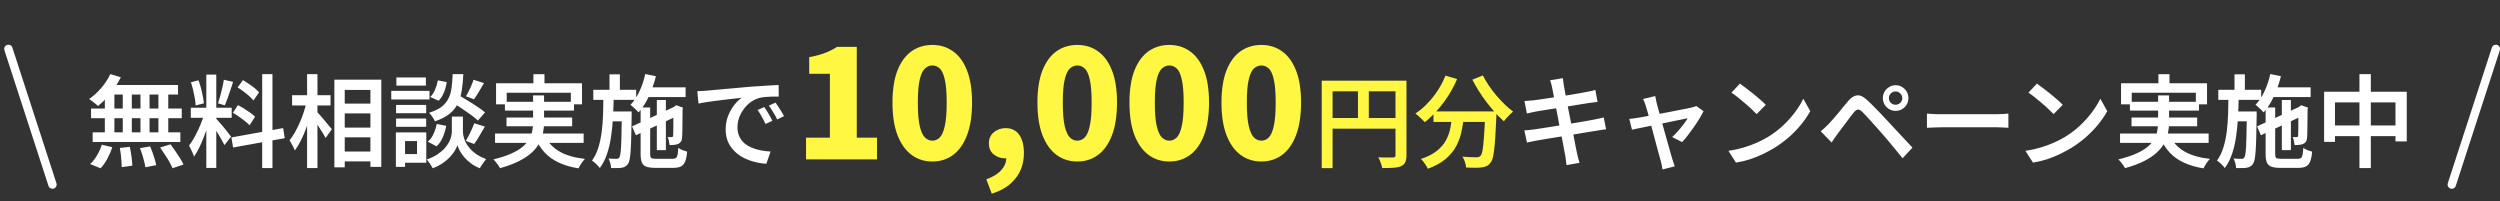<svg width="298" height="24" viewBox="0 0 298 24" fill="none" xmlns="http://www.w3.org/2000/svg">
<rect x="0" y="0" width="298" height="24" fill="#333333" stroke="none"/>
<path d="M1 5.832L6.253 22" stroke="white" stroke-linecap="round"/>
<path d="M13.145 8.836L14.405 9.208C14.189 9.648 13.933 10.08 13.637 10.504C13.341 10.928 13.025 11.324 12.689 11.692C12.353 12.052 12.017 12.368 11.681 12.64C11.609 12.56 11.505 12.468 11.369 12.364C11.241 12.252 11.109 12.148 10.973 12.052C10.845 11.948 10.729 11.864 10.625 11.8C11.137 11.448 11.617 11.012 12.065 10.492C12.521 9.964 12.881 9.412 13.145 8.836ZM12.953 10.132H21.221V11.272H12.629L12.953 10.132ZM10.853 12.94H21.665V14.092H10.853V12.94ZM11.045 15.772H21.497V16.924H11.045V15.772ZM14.633 10.54H15.713V16.36H14.633V10.54ZM12.497 10.54H13.637V16.384H12.497V10.54ZM16.745 10.54H17.825V16.384H16.745V10.54ZM18.881 10.54H20.057V16.384H18.881V10.54ZM14.285 17.632L15.473 17.5C15.553 17.86 15.621 18.252 15.677 18.676C15.733 19.1 15.765 19.456 15.773 19.744L14.513 19.924C14.513 19.732 14.501 19.504 14.477 19.24C14.461 18.976 14.437 18.704 14.405 18.424C14.373 18.144 14.333 17.88 14.285 17.632ZM16.685 17.656L17.897 17.452C18.001 17.684 18.101 17.936 18.197 18.208C18.293 18.48 18.377 18.744 18.449 19C18.529 19.256 18.585 19.484 18.617 19.684L17.333 19.936C17.285 19.64 17.201 19.28 17.081 18.856C16.961 18.424 16.829 18.024 16.685 17.656ZM19.085 17.584L20.321 17.2C20.505 17.44 20.697 17.708 20.897 18.004C21.097 18.292 21.285 18.576 21.461 18.856C21.637 19.136 21.773 19.388 21.869 19.612L20.561 20.056C20.473 19.832 20.349 19.576 20.189 19.288C20.029 19.008 19.849 18.72 19.649 18.424C19.457 18.12 19.269 17.84 19.085 17.584ZM12.137 17.248L13.385 17.548C13.241 18.004 13.045 18.46 12.797 18.916C12.557 19.372 12.285 19.752 11.981 20.056L10.745 19.552C11.033 19.296 11.301 18.96 11.549 18.544C11.805 18.12 12.001 17.688 12.137 17.248ZM24.593 8.896H25.781V20.02H24.593V8.896ZM22.745 12.844H27.617V14.044H22.745V12.844ZM24.377 13.48L25.097 13.828C24.993 14.236 24.869 14.664 24.725 15.112C24.589 15.552 24.433 15.992 24.257 16.432C24.089 16.864 23.909 17.276 23.717 17.668C23.525 18.052 23.329 18.384 23.129 18.664C23.089 18.528 23.033 18.384 22.961 18.232C22.897 18.072 22.825 17.916 22.745 17.764C22.673 17.604 22.601 17.464 22.529 17.344C22.777 17.048 23.017 16.676 23.249 16.228C23.489 15.78 23.709 15.316 23.909 14.836C24.109 14.348 24.265 13.896 24.377 13.48ZM25.769 14.14C25.833 14.204 25.925 14.308 26.045 14.452C26.173 14.596 26.313 14.756 26.465 14.932C26.617 15.108 26.765 15.288 26.909 15.472C27.053 15.656 27.181 15.82 27.293 15.964C27.413 16.108 27.497 16.216 27.545 16.288L26.753 17.296C26.673 17.128 26.565 16.924 26.429 16.684C26.301 16.444 26.157 16.196 25.997 15.94C25.837 15.676 25.685 15.432 25.541 15.208C25.397 14.976 25.273 14.792 25.169 14.656L25.769 14.14ZM22.757 9.808L23.657 9.568C23.769 9.856 23.869 10.168 23.957 10.504C24.045 10.832 24.117 11.152 24.173 11.464C24.237 11.776 24.281 12.06 24.305 12.316L23.321 12.568C23.313 12.32 23.281 12.036 23.225 11.716C23.169 11.396 23.101 11.068 23.021 10.732C22.941 10.396 22.853 10.088 22.757 9.808ZM26.681 9.508L27.785 9.76C27.681 10.08 27.573 10.412 27.461 10.756C27.349 11.092 27.237 11.416 27.125 11.728C27.013 12.04 26.905 12.316 26.801 12.556L25.985 12.316C26.073 12.068 26.161 11.78 26.249 11.452C26.337 11.116 26.421 10.78 26.501 10.444C26.581 10.1 26.641 9.788 26.681 9.508ZM31.253 8.836H32.477V20.032H31.253V8.836ZM27.581 16.384L33.749 15.268L33.941 16.468L27.785 17.584L27.581 16.384ZM28.325 10.42L28.961 9.544C29.193 9.68 29.429 9.832 29.669 10C29.917 10.168 30.149 10.34 30.365 10.516C30.581 10.692 30.753 10.856 30.881 11.008L30.209 11.98C30.089 11.82 29.925 11.648 29.717 11.464C29.509 11.28 29.281 11.096 29.033 10.912C28.793 10.728 28.557 10.564 28.325 10.42ZM27.761 13.444L28.361 12.532C28.601 12.652 28.849 12.792 29.105 12.952C29.361 13.112 29.605 13.276 29.837 13.444C30.069 13.604 30.257 13.76 30.401 13.912L29.753 14.932C29.617 14.788 29.437 14.628 29.213 14.452C28.989 14.268 28.749 14.088 28.493 13.912C28.245 13.736 28.001 13.58 27.761 13.444ZM40.469 12.352H44.837V13.516H40.469V12.352ZM40.481 15.208H44.849V16.372H40.481V15.208ZM40.481 18.064H44.849V19.24H40.481V18.064ZM39.857 9.496H45.449V19.888H44.153V10.72H41.093V19.948H39.857V9.496ZM34.817 11.344H39.401V12.568H34.817V11.344ZM36.605 8.836H37.841V20.032H36.605V8.836ZM36.545 12.148L37.325 12.424C37.221 12.912 37.093 13.416 36.941 13.936C36.797 14.448 36.629 14.952 36.437 15.448C36.245 15.944 36.041 16.404 35.825 16.828C35.609 17.252 35.381 17.62 35.141 17.932C35.077 17.748 34.981 17.544 34.853 17.32C34.733 17.088 34.621 16.888 34.517 16.72C34.733 16.456 34.941 16.148 35.141 15.796C35.349 15.436 35.541 15.052 35.717 14.644C35.901 14.236 36.061 13.82 36.197 13.396C36.341 12.964 36.457 12.548 36.545 12.148ZM37.745 13.288C37.833 13.368 37.961 13.508 38.129 13.708C38.305 13.9 38.489 14.112 38.681 14.344C38.873 14.576 39.049 14.792 39.209 14.992C39.377 15.184 39.493 15.32 39.557 15.4L38.813 16.444C38.725 16.276 38.609 16.076 38.465 15.844C38.329 15.612 38.177 15.372 38.009 15.124C37.849 14.868 37.689 14.632 37.529 14.416C37.377 14.2 37.249 14.02 37.145 13.876L37.745 13.288ZM53.765 12.112L54.557 11.272C54.909 11.472 55.289 11.7 55.697 11.956C56.113 12.204 56.509 12.456 56.885 12.712C57.269 12.96 57.581 13.188 57.821 13.396L56.969 14.368C56.745 14.152 56.449 13.912 56.081 13.648C55.713 13.384 55.325 13.116 54.917 12.844C54.509 12.572 54.125 12.328 53.765 12.112ZM54.533 13.9H55.181V15.7C55.181 15.852 55.205 16.036 55.253 16.252C55.301 16.46 55.381 16.688 55.493 16.936C55.613 17.176 55.777 17.42 55.985 17.668C56.193 17.916 56.457 18.152 56.777 18.376C57.097 18.592 57.485 18.788 57.941 18.964C57.829 19.108 57.697 19.288 57.545 19.504C57.393 19.72 57.277 19.904 57.197 20.056C56.797 19.904 56.441 19.708 56.129 19.468C55.817 19.236 55.549 18.988 55.325 18.724C55.109 18.46 54.933 18.204 54.797 17.956C54.669 17.7 54.577 17.484 54.521 17.308C54.465 17.492 54.365 17.708 54.221 17.956C54.077 18.196 53.881 18.448 53.633 18.712C53.393 18.976 53.101 19.224 52.757 19.456C52.421 19.688 52.029 19.888 51.581 20.056C51.533 19.96 51.465 19.844 51.377 19.708C51.297 19.58 51.209 19.452 51.113 19.324C51.025 19.196 50.941 19.092 50.861 19.012C51.349 18.844 51.765 18.648 52.109 18.424C52.461 18.192 52.749 17.952 52.973 17.704C53.205 17.448 53.385 17.2 53.513 16.96C53.641 16.712 53.729 16.48 53.777 16.264C53.833 16.04 53.861 15.852 53.861 15.7V13.9H54.533ZM53.957 8.836H55.229C55.197 9.556 55.133 10.208 55.037 10.792C54.949 11.376 54.789 11.9 54.557 12.364C54.333 12.828 54.005 13.232 53.573 13.576C53.141 13.92 52.565 14.216 51.845 14.464C51.789 14.312 51.689 14.136 51.545 13.936C51.409 13.728 51.273 13.564 51.137 13.444C51.761 13.252 52.253 13.02 52.613 12.748C52.981 12.468 53.257 12.14 53.441 11.764C53.633 11.388 53.761 10.96 53.825 10.48C53.889 10 53.933 9.452 53.957 8.836ZM52.193 9.58L53.249 9.784C53.193 10.192 53.085 10.6 52.925 11.008C52.765 11.408 52.553 11.74 52.289 12.004L51.281 11.56C51.513 11.344 51.705 11.056 51.857 10.696C52.017 10.328 52.129 9.956 52.193 9.58ZM52.061 14.776L53.189 15.004C53.109 15.46 52.973 15.912 52.781 16.36C52.597 16.8 52.349 17.16 52.037 17.44L50.993 16.888C51.265 16.672 51.489 16.368 51.665 15.976C51.849 15.584 51.981 15.184 52.061 14.776ZM56.441 9.508L57.689 9.904C57.489 10.256 57.285 10.604 57.077 10.948C56.869 11.292 56.677 11.588 56.501 11.836L55.541 11.476C55.653 11.3 55.765 11.096 55.877 10.864C55.997 10.632 56.105 10.396 56.201 10.156C56.305 9.916 56.385 9.7 56.441 9.508ZM56.537 14.692L57.797 15.088C57.581 15.464 57.361 15.84 57.137 16.216C56.921 16.592 56.713 16.908 56.513 17.164L55.529 16.792C55.649 16.6 55.769 16.384 55.889 16.144C56.017 15.896 56.137 15.644 56.249 15.388C56.361 15.132 56.457 14.9 56.537 14.692ZM47.213 12.508H50.801V13.492H47.213V12.508ZM47.249 9.232H50.765V10.204H47.249V9.232ZM47.213 14.128H50.801V15.112H47.213V14.128ZM46.637 10.828H51.197V11.86H46.637V10.828ZM47.765 15.784H50.813V19.396H47.765V18.364H49.709V16.816H47.765V15.784ZM47.189 15.784H48.281V19.888H47.189V15.784ZM63.581 8.848H64.901V10.72H63.581V8.848ZM59.129 9.928H69.377V12.436H68.045V11.056H60.401V12.436H59.129V9.928ZM60.185 12.136H68.417V13.18H60.185V12.136ZM59.009 15.916H69.569V17.032H59.009V15.916ZM60.377 14.008H68.201V15.052H60.377V14.008ZM64.937 16.156C65.305 16.956 65.885 17.588 66.677 18.052C67.469 18.508 68.485 18.804 69.725 18.94C69.589 19.076 69.445 19.256 69.293 19.48C69.149 19.704 69.037 19.9 68.957 20.068C68.061 19.924 67.281 19.696 66.617 19.384C65.953 19.08 65.389 18.68 64.925 18.184C64.469 17.688 64.089 17.092 63.785 16.396L64.937 16.156ZM63.545 11.368H64.853V14.608C64.853 15.024 64.809 15.44 64.721 15.856C64.641 16.264 64.493 16.668 64.277 17.068C64.069 17.46 63.769 17.836 63.377 18.196C62.985 18.556 62.481 18.892 61.865 19.204C61.249 19.516 60.497 19.796 59.609 20.044C59.561 19.948 59.493 19.836 59.405 19.708C59.317 19.58 59.217 19.452 59.105 19.324C59.001 19.196 58.905 19.088 58.817 19C59.665 18.792 60.373 18.56 60.941 18.304C61.517 18.048 61.977 17.772 62.321 17.476C62.665 17.18 62.925 16.872 63.101 16.552C63.277 16.232 63.393 15.908 63.449 15.58C63.513 15.252 63.545 14.92 63.545 14.584V11.368ZM76.745 10.408H81.725V11.572H76.745V10.408ZM78.293 11.92H79.373V17.896H78.293V11.92ZM76.913 8.824L78.185 9.088C77.977 9.928 77.697 10.728 77.345 11.488C76.993 12.248 76.585 12.884 76.121 13.396C76.057 13.316 75.965 13.22 75.845 13.108C75.725 12.996 75.605 12.884 75.485 12.772C75.365 12.652 75.253 12.56 75.149 12.496C75.573 12.064 75.933 11.524 76.229 10.876C76.533 10.228 76.761 9.544 76.913 8.824ZM75.341 15.064L80.597 12.628L81.041 13.672L75.797 16.12L75.341 15.064ZM76.361 12.808H77.501V18.352C77.501 18.6 77.541 18.76 77.621 18.832C77.709 18.896 77.905 18.928 78.209 18.928C78.281 18.928 78.405 18.928 78.581 18.928C78.765 18.928 78.965 18.928 79.181 18.928C79.397 18.928 79.597 18.928 79.781 18.928C79.973 18.928 80.113 18.928 80.201 18.928C80.369 18.928 80.493 18.896 80.573 18.832C80.661 18.76 80.725 18.632 80.765 18.448C80.805 18.264 80.833 17.992 80.849 17.632C80.985 17.72 81.153 17.808 81.353 17.896C81.561 17.976 81.745 18.036 81.905 18.076C81.865 18.564 81.789 18.948 81.677 19.228C81.565 19.516 81.401 19.716 81.185 19.828C80.969 19.948 80.673 20.008 80.297 20.008C80.233 20.008 80.125 20.008 79.973 20.008C79.829 20.008 79.661 20.008 79.469 20.008C79.285 20.008 79.097 20.008 78.905 20.008C78.713 20.008 78.541 20.008 78.389 20.008C78.245 20.008 78.145 20.008 78.089 20.008C77.641 20.008 77.289 19.96 77.033 19.864C76.785 19.768 76.609 19.6 76.505 19.36C76.409 19.12 76.361 18.784 76.361 18.352V12.808ZM80.273 12.868H80.165L80.405 12.688L80.609 12.544L81.413 12.832L81.365 13.012C81.365 13.436 81.361 13.836 81.353 14.212C81.353 14.58 81.349 14.912 81.341 15.208C81.341 15.504 81.337 15.752 81.329 15.952C81.329 16.152 81.321 16.296 81.305 16.384C81.297 16.6 81.249 16.772 81.161 16.9C81.073 17.02 80.949 17.112 80.789 17.176C80.645 17.224 80.485 17.256 80.309 17.272C80.133 17.288 79.969 17.296 79.817 17.296C79.801 17.144 79.773 16.976 79.733 16.792C79.693 16.608 79.641 16.456 79.577 16.336C79.657 16.344 79.741 16.348 79.829 16.348C79.925 16.348 79.997 16.348 80.045 16.348C80.101 16.348 80.145 16.336 80.177 16.312C80.209 16.288 80.229 16.236 80.237 16.156C80.245 16.116 80.249 16.012 80.249 15.844C80.257 15.676 80.261 15.452 80.261 15.172C80.261 14.884 80.261 14.548 80.261 14.164C80.269 13.78 80.273 13.348 80.273 12.868ZM70.721 10.708H75.833V11.908H70.721V10.708ZM72.557 13.288H74.549V14.464H72.557V13.288ZM72.653 8.86H73.889V11.104H72.653V8.86ZM71.933 11.428H73.157C73.141 12.26 73.113 13.084 73.073 13.9C73.033 14.716 72.957 15.496 72.845 16.24C72.741 16.984 72.581 17.68 72.365 18.328C72.149 18.968 71.861 19.536 71.501 20.032C71.397 19.888 71.253 19.728 71.069 19.552C70.893 19.376 70.725 19.24 70.565 19.144C70.885 18.704 71.133 18.2 71.309 17.632C71.493 17.056 71.629 16.432 71.717 15.76C71.805 15.088 71.861 14.388 71.885 13.66C71.909 12.924 71.925 12.18 71.933 11.428ZM74.129 13.288H75.293C75.293 13.288 75.293 13.32 75.293 13.384C75.293 13.448 75.293 13.52 75.293 13.6C75.293 13.68 75.293 13.748 75.293 13.804C75.277 14.78 75.261 15.608 75.245 16.288C75.229 16.968 75.205 17.528 75.173 17.968C75.141 18.408 75.101 18.752 75.053 19C75.005 19.24 74.941 19.416 74.861 19.528C74.757 19.68 74.645 19.788 74.525 19.852C74.413 19.916 74.273 19.964 74.105 19.996C73.953 20.02 73.765 20.032 73.541 20.032C73.325 20.04 73.093 20.04 72.845 20.032C72.837 19.864 72.805 19.668 72.749 19.444C72.693 19.228 72.621 19.044 72.533 18.892C72.741 18.908 72.929 18.92 73.097 18.928C73.265 18.928 73.393 18.928 73.481 18.928C73.561 18.936 73.625 18.928 73.673 18.904C73.729 18.88 73.781 18.832 73.829 18.76C73.893 18.664 73.945 18.444 73.985 18.1C74.025 17.748 74.053 17.208 74.069 16.48C74.093 15.744 74.113 14.76 74.129 13.528V13.288ZM83.117 10.864C83.349 10.856 83.569 10.848 83.777 10.84C83.985 10.824 84.149 10.812 84.269 10.804C84.501 10.78 84.797 10.752 85.157 10.72C85.517 10.688 85.925 10.652 86.381 10.612C86.845 10.564 87.337 10.52 87.857 10.48C88.377 10.432 88.913 10.384 89.465 10.336C89.889 10.304 90.305 10.276 90.713 10.252C91.121 10.22 91.505 10.196 91.865 10.18C92.225 10.156 92.541 10.14 92.813 10.132L92.825 11.512C92.609 11.504 92.357 11.504 92.069 11.512C91.789 11.52 91.509 11.536 91.229 11.56C90.957 11.584 90.713 11.624 90.497 11.68C90.121 11.784 89.773 11.956 89.453 12.196C89.133 12.436 88.857 12.72 88.625 13.048C88.393 13.368 88.213 13.712 88.085 14.08C87.965 14.448 87.905 14.808 87.905 15.16C87.905 15.576 87.977 15.94 88.121 16.252C88.265 16.564 88.461 16.832 88.709 17.056C88.965 17.272 89.261 17.452 89.597 17.596C89.933 17.74 90.293 17.848 90.677 17.92C91.061 17.992 91.453 18.04 91.853 18.064L91.349 19.516C90.861 19.492 90.381 19.416 89.909 19.288C89.445 19.168 89.005 19 88.589 18.784C88.181 18.568 87.821 18.3 87.509 17.98C87.197 17.66 86.949 17.292 86.765 16.876C86.589 16.452 86.501 15.976 86.501 15.448C86.501 14.856 86.597 14.312 86.789 13.816C86.989 13.32 87.233 12.888 87.521 12.52C87.817 12.144 88.113 11.856 88.409 11.656C88.177 11.68 87.893 11.712 87.557 11.752C87.229 11.784 86.873 11.824 86.489 11.872C86.105 11.912 85.717 11.96 85.325 12.016C84.933 12.064 84.557 12.116 84.197 12.172C83.845 12.228 83.533 12.284 83.261 12.34L83.117 10.864ZM91.109 12.76C91.205 12.896 91.313 13.064 91.433 13.264C91.553 13.456 91.669 13.652 91.781 13.852C91.893 14.052 91.989 14.236 92.069 14.404L91.253 14.776C91.101 14.456 90.949 14.164 90.797 13.9C90.653 13.628 90.489 13.364 90.305 13.108L91.109 12.76ZM92.441 12.232C92.537 12.368 92.649 12.532 92.777 12.724C92.905 12.908 93.029 13.1 93.149 13.3C93.269 13.5 93.373 13.68 93.461 13.84L92.645 14.236C92.485 13.916 92.325 13.628 92.165 13.372C92.013 13.116 91.841 12.856 91.649 12.592L92.441 12.232Z" fill="white"/>
<path d="M96.08 19V16.408H98.924V8.794H96.458V6.814C97.178 6.682 97.79 6.52 98.294 6.328C98.81 6.136 99.302 5.89 99.77 5.59H102.128V16.408H104.54V19H96.08ZM111.135 19.252C110.199 19.252 109.371 18.988 108.651 18.46C107.943 17.932 107.385 17.146 106.977 16.102C106.581 15.058 106.383 13.768 106.383 12.232C106.383 10.696 106.581 9.418 106.977 8.398C107.385 7.378 107.943 6.616 108.651 6.112C109.371 5.608 110.199 5.356 111.135 5.356C112.083 5.356 112.911 5.614 113.619 6.13C114.327 6.634 114.879 7.396 115.275 8.416C115.671 9.424 115.869 10.696 115.869 12.232C115.869 13.768 115.671 15.058 115.275 16.102C114.879 17.146 114.327 17.932 113.619 18.46C112.911 18.988 112.083 19.252 111.135 19.252ZM111.135 16.768C111.459 16.768 111.747 16.648 111.999 16.408C112.263 16.156 112.467 15.706 112.611 15.058C112.767 14.398 112.845 13.456 112.845 12.232C112.845 11.008 112.767 10.078 112.611 9.442C112.467 8.806 112.263 8.374 111.999 8.146C111.747 7.918 111.459 7.804 111.135 7.804C110.823 7.804 110.535 7.918 110.271 8.146C110.007 8.374 109.797 8.806 109.641 9.442C109.485 10.078 109.407 11.008 109.407 12.232C109.407 13.456 109.485 14.398 109.641 15.058C109.797 15.706 110.007 16.156 110.271 16.408C110.535 16.648 110.823 16.768 111.135 16.768ZM118.216 23.086L117.568 21.376C118.348 21.1 118.942 20.734 119.35 20.278C119.758 19.822 119.956 19.336 119.944 18.82L119.908 16.714L120.916 18.478C120.76 18.61 120.586 18.712 120.394 18.784C120.202 18.844 119.998 18.874 119.782 18.874C119.29 18.874 118.846 18.718 118.45 18.406C118.066 18.094 117.874 17.65 117.874 17.074C117.874 16.534 118.066 16.102 118.45 15.778C118.846 15.442 119.32 15.274 119.872 15.274C120.58 15.274 121.12 15.538 121.492 16.066C121.864 16.594 122.05 17.326 122.05 18.262C122.05 19.426 121.72 20.422 121.06 21.25C120.412 22.09 119.464 22.702 118.216 23.086ZM128.414 19.252C127.478 19.252 126.65 18.988 125.93 18.46C125.222 17.932 124.664 17.146 124.256 16.102C123.86 15.058 123.662 13.768 123.662 12.232C123.662 10.696 123.86 9.418 124.256 8.398C124.664 7.378 125.222 6.616 125.93 6.112C126.65 5.608 127.478 5.356 128.414 5.356C129.362 5.356 130.19 5.614 130.898 6.13C131.606 6.634 132.158 7.396 132.554 8.416C132.95 9.424 133.148 10.696 133.148 12.232C133.148 13.768 132.95 15.058 132.554 16.102C132.158 17.146 131.606 17.932 130.898 18.46C130.19 18.988 129.362 19.252 128.414 19.252ZM128.414 16.768C128.738 16.768 129.026 16.648 129.278 16.408C129.542 16.156 129.746 15.706 129.89 15.058C130.046 14.398 130.124 13.456 130.124 12.232C130.124 11.008 130.046 10.078 129.89 9.442C129.746 8.806 129.542 8.374 129.278 8.146C129.026 7.918 128.738 7.804 128.414 7.804C128.102 7.804 127.814 7.918 127.55 8.146C127.286 8.374 127.076 8.806 126.92 9.442C126.764 10.078 126.686 11.008 126.686 12.232C126.686 13.456 126.764 14.398 126.92 15.058C127.076 15.706 127.286 16.156 127.55 16.408C127.814 16.648 128.102 16.768 128.414 16.768ZM139.383 19.252C138.447 19.252 137.619 18.988 136.899 18.46C136.191 17.932 135.633 17.146 135.225 16.102C134.829 15.058 134.631 13.768 134.631 12.232C134.631 10.696 134.829 9.418 135.225 8.398C135.633 7.378 136.191 6.616 136.899 6.112C137.619 5.608 138.447 5.356 139.383 5.356C140.331 5.356 141.159 5.614 141.867 6.13C142.575 6.634 143.127 7.396 143.523 8.416C143.919 9.424 144.117 10.696 144.117 12.232C144.117 13.768 143.919 15.058 143.523 16.102C143.127 17.146 142.575 17.932 141.867 18.46C141.159 18.988 140.331 19.252 139.383 19.252ZM139.383 16.768C139.707 16.768 139.995 16.648 140.247 16.408C140.511 16.156 140.715 15.706 140.859 15.058C141.015 14.398 141.093 13.456 141.093 12.232C141.093 11.008 141.015 10.078 140.859 9.442C140.715 8.806 140.511 8.374 140.247 8.146C139.995 7.918 139.707 7.804 139.383 7.804C139.071 7.804 138.783 7.918 138.519 8.146C138.255 8.374 138.045 8.806 137.889 9.442C137.733 10.078 137.655 11.008 137.655 12.232C137.655 13.456 137.733 14.398 137.889 15.058C138.045 15.706 138.255 16.156 138.519 16.408C138.783 16.648 139.071 16.768 139.383 16.768ZM150.352 19.252C149.416 19.252 148.588 18.988 147.868 18.46C147.16 17.932 146.602 17.146 146.194 16.102C145.798 15.058 145.6 13.768 145.6 12.232C145.6 10.696 145.798 9.418 146.194 8.398C146.602 7.378 147.16 6.616 147.868 6.112C148.588 5.608 149.416 5.356 150.352 5.356C151.3 5.356 152.128 5.614 152.836 6.13C153.544 6.634 154.096 7.396 154.492 8.416C154.888 9.424 155.086 10.696 155.086 12.232C155.086 13.768 154.888 15.058 154.492 16.102C154.096 17.146 153.544 17.932 152.836 18.46C152.128 18.988 151.3 19.252 150.352 19.252ZM150.352 16.768C150.676 16.768 150.964 16.648 151.216 16.408C151.48 16.156 151.684 15.706 151.828 15.058C151.984 14.398 152.062 13.456 152.062 12.232C152.062 11.008 151.984 10.078 151.828 9.442C151.684 8.806 151.48 8.374 151.216 8.146C150.964 7.918 150.676 7.804 150.352 7.804C150.04 7.804 149.752 7.918 149.488 8.146C149.224 8.374 149.014 8.806 148.858 9.442C148.702 10.078 148.624 11.008 148.624 12.232C148.624 13.456 148.702 14.398 148.858 15.058C149.014 15.706 149.224 16.156 149.488 16.408C149.752 16.648 150.04 16.768 150.352 16.768Z" fill="#FFF741"/>
<path d="M157.548 9.616H166.956V10.888H158.844V20.044H157.548V9.616ZM166.344 9.616H167.652V18.496C167.652 18.848 167.604 19.124 167.508 19.324C167.42 19.532 167.256 19.692 167.016 19.804C166.784 19.908 166.484 19.972 166.116 19.996C165.756 20.02 165.304 20.032 164.76 20.032C164.744 19.912 164.708 19.772 164.652 19.612C164.604 19.46 164.548 19.304 164.484 19.144C164.42 18.992 164.356 18.86 164.292 18.748C164.532 18.764 164.772 18.772 165.012 18.772C165.252 18.772 165.464 18.772 165.648 18.772C165.832 18.772 165.964 18.772 166.044 18.772C166.156 18.772 166.232 18.752 166.272 18.712C166.32 18.664 166.344 18.588 166.344 18.484V9.616ZM158.244 14.068H166.98V15.34H158.244V14.068ZM161.868 10.3H163.164V14.704H161.868V10.3ZM170.868 13.276H177.456V14.536H170.868V13.276ZM177.036 13.276H178.38C178.38 13.276 178.38 13.316 178.38 13.396C178.38 13.468 178.38 13.548 178.38 13.636C178.38 13.724 178.376 13.796 178.368 13.852C178.328 14.764 178.288 15.548 178.248 16.204C178.208 16.852 178.16 17.396 178.104 17.836C178.056 18.268 177.996 18.612 177.924 18.868C177.852 19.116 177.76 19.3 177.648 19.42C177.504 19.604 177.348 19.732 177.18 19.804C177.02 19.876 176.828 19.928 176.604 19.96C176.396 19.984 176.124 19.996 175.788 19.996C175.46 19.996 175.116 19.988 174.756 19.972C174.748 19.78 174.704 19.56 174.624 19.312C174.544 19.072 174.444 18.86 174.324 18.676C174.684 18.708 175.012 18.728 175.308 18.736C175.612 18.744 175.836 18.748 175.98 18.748C176.092 18.748 176.184 18.736 176.256 18.712C176.336 18.688 176.408 18.644 176.472 18.58C176.576 18.476 176.66 18.244 176.724 17.884C176.788 17.524 176.844 16.988 176.892 16.276C176.948 15.564 176.996 14.644 177.036 13.516V13.276ZM172.296 9.016L173.688 9.424C173.392 10.112 173.04 10.776 172.632 11.416C172.224 12.048 171.78 12.632 171.3 13.168C170.828 13.704 170.34 14.168 169.836 14.56C169.756 14.472 169.648 14.364 169.512 14.236C169.376 14.1 169.236 13.968 169.092 13.84C168.956 13.712 168.832 13.608 168.72 13.528C169.224 13.2 169.7 12.8 170.148 12.328C170.604 11.856 171.016 11.34 171.384 10.78C171.752 10.212 172.056 9.624 172.296 9.016ZM176.76 8.992C176.952 9.376 177.184 9.772 177.456 10.18C177.728 10.58 178.024 10.972 178.344 11.356C178.672 11.74 179.008 12.1 179.352 12.436C179.696 12.772 180.032 13.06 180.36 13.3C180.248 13.396 180.12 13.512 179.976 13.648C179.84 13.784 179.708 13.924 179.58 14.068C179.452 14.204 179.348 14.336 179.268 14.464C178.932 14.16 178.592 13.82 178.248 13.444C177.904 13.06 177.564 12.652 177.228 12.22C176.9 11.788 176.588 11.34 176.292 10.876C176.004 10.412 175.74 9.952 175.5 9.496L176.76 8.992ZM173.112 13.648H174.516C174.46 14.312 174.364 14.964 174.228 15.604C174.1 16.236 173.888 16.836 173.592 17.404C173.296 17.964 172.876 18.476 172.332 18.94C171.796 19.396 171.088 19.788 170.208 20.116C170.152 19.996 170.076 19.864 169.98 19.72C169.892 19.576 169.792 19.432 169.68 19.288C169.576 19.152 169.472 19.04 169.368 18.952C170.168 18.688 170.804 18.364 171.276 17.98C171.756 17.596 172.12 17.172 172.368 16.708C172.616 16.244 172.788 15.756 172.884 15.244C172.988 14.724 173.064 14.192 173.112 13.648Z" fill="#FFF741"/>
<path d="M185.016 10.456C184.984 10.288 184.948 10.132 184.908 9.988C184.868 9.844 184.824 9.704 184.776 9.568L186.3 9.316C186.316 9.436 186.332 9.584 186.348 9.76C186.372 9.928 186.396 10.084 186.42 10.228C186.444 10.332 186.48 10.536 186.528 10.84C186.584 11.136 186.652 11.5 186.732 11.932C186.82 12.364 186.912 12.832 187.008 13.336C187.112 13.84 187.212 14.348 187.308 14.86C187.412 15.372 187.508 15.856 187.596 16.312C187.684 16.768 187.76 17.168 187.824 17.512C187.896 17.856 187.948 18.104 187.98 18.256C188.02 18.432 188.064 18.624 188.112 18.832C188.168 19.032 188.224 19.224 188.28 19.408L186.732 19.684C186.7 19.468 186.672 19.26 186.648 19.06C186.632 18.86 186.604 18.672 186.564 18.496C186.54 18.352 186.496 18.116 186.432 17.788C186.376 17.46 186.304 17.072 186.216 16.624C186.128 16.176 186.032 15.7 185.928 15.196C185.832 14.684 185.736 14.176 185.64 13.672C185.544 13.168 185.452 12.696 185.364 12.256C185.284 11.816 185.212 11.44 185.148 11.128C185.084 10.808 185.04 10.584 185.016 10.456ZM181.716 12.04C181.892 12.024 182.068 12.012 182.244 12.004C182.42 11.988 182.604 11.972 182.796 11.956C182.972 11.932 183.22 11.9 183.54 11.86C183.868 11.812 184.236 11.756 184.644 11.692C185.06 11.628 185.488 11.564 185.928 11.5C186.376 11.428 186.808 11.36 187.224 11.296C187.64 11.224 188.012 11.16 188.34 11.104C188.668 11.048 188.924 11 189.108 10.96C189.3 10.928 189.488 10.892 189.672 10.852C189.864 10.804 190.028 10.76 190.164 10.72L190.428 12.148C190.308 12.156 190.148 12.176 189.948 12.208C189.748 12.232 189.56 12.256 189.384 12.28C189.176 12.312 188.896 12.356 188.544 12.412C188.2 12.468 187.816 12.532 187.392 12.604C186.976 12.668 186.544 12.736 186.096 12.808C185.656 12.872 185.232 12.94 184.824 13.012C184.424 13.076 184.068 13.132 183.756 13.18C183.452 13.228 183.22 13.268 183.06 13.3C182.884 13.332 182.712 13.368 182.544 13.408C182.384 13.44 182.204 13.48 182.004 13.528L181.716 12.04ZM181.704 15.544C181.864 15.536 182.056 15.52 182.28 15.496C182.512 15.472 182.716 15.448 182.892 15.424C183.108 15.392 183.396 15.348 183.756 15.292C184.124 15.236 184.536 15.172 184.992 15.1C185.448 15.028 185.916 14.952 186.396 14.872C186.884 14.792 187.356 14.716 187.812 14.644C188.268 14.564 188.684 14.492 189.06 14.428C189.444 14.356 189.752 14.3 189.984 14.26C190.216 14.22 190.432 14.176 190.632 14.128C190.832 14.08 191.008 14.036 191.16 13.996L191.448 15.412C191.296 15.42 191.112 15.444 190.896 15.484C190.68 15.516 190.46 15.552 190.236 15.592C189.972 15.632 189.644 15.684 189.252 15.748C188.868 15.812 188.444 15.884 187.98 15.964C187.524 16.036 187.056 16.112 186.576 16.192C186.096 16.264 185.632 16.34 185.184 16.42C184.744 16.492 184.348 16.556 183.996 16.612C183.644 16.668 183.368 16.716 183.168 16.756C182.92 16.804 182.696 16.848 182.496 16.888C182.304 16.92 182.144 16.956 182.016 16.996L181.704 15.544ZM197.304 11.452C197.328 11.588 197.356 11.728 197.388 11.872C197.42 12.016 197.452 12.168 197.484 12.328C197.548 12.544 197.628 12.836 197.724 13.204C197.828 13.564 197.94 13.964 198.06 14.404C198.188 14.844 198.312 15.296 198.432 15.76C198.56 16.216 198.684 16.656 198.804 17.08C198.924 17.496 199.028 17.864 199.116 18.184C199.204 18.496 199.272 18.732 199.32 18.892C199.352 18.964 199.384 19.06 199.416 19.18C199.448 19.3 199.484 19.416 199.524 19.528C199.564 19.648 199.6 19.748 199.632 19.828L198.168 20.2C198.152 20.04 198.124 19.872 198.084 19.696C198.052 19.52 198.012 19.352 197.964 19.192C197.916 19.032 197.848 18.788 197.76 18.46C197.672 18.124 197.568 17.74 197.448 17.308C197.336 16.876 197.216 16.428 197.088 15.964C196.968 15.5 196.848 15.048 196.728 14.608C196.616 14.168 196.512 13.776 196.416 13.432C196.32 13.08 196.24 12.808 196.176 12.616C196.136 12.464 196.088 12.32 196.032 12.184C195.976 12.048 195.916 11.92 195.852 11.8L197.304 11.452ZM203.064 13.252C202.936 13.508 202.772 13.804 202.572 14.14C202.372 14.468 202.148 14.808 201.9 15.16C201.66 15.504 201.42 15.832 201.18 16.144C200.94 16.448 200.716 16.712 200.508 16.936L199.32 16.336C199.536 16.144 199.764 15.912 200.004 15.64C200.244 15.368 200.468 15.096 200.676 14.824C200.892 14.544 201.056 14.3 201.168 14.092C201.088 14.108 200.92 14.144 200.664 14.2C200.416 14.248 200.116 14.308 199.764 14.38C199.412 14.452 199.028 14.532 198.612 14.62C198.196 14.7 197.776 14.784 197.352 14.872C196.936 14.96 196.536 15.044 196.152 15.124C195.776 15.196 195.444 15.264 195.156 15.328C194.876 15.384 194.668 15.428 194.532 15.46L194.208 14.176C194.392 14.16 194.568 14.14 194.736 14.116C194.904 14.092 195.084 14.064 195.276 14.032C195.364 14.016 195.532 13.988 195.78 13.948C196.028 13.9 196.324 13.844 196.668 13.78C197.02 13.716 197.392 13.648 197.784 13.576C198.184 13.496 198.584 13.42 198.984 13.348C199.392 13.268 199.776 13.192 200.136 13.12C200.496 13.048 200.808 12.988 201.072 12.94C201.336 12.884 201.524 12.844 201.636 12.82C201.732 12.796 201.832 12.768 201.936 12.736C202.04 12.704 202.128 12.672 202.2 12.64L203.064 13.252ZM207.396 9.964C207.604 10.108 207.848 10.288 208.128 10.504C208.408 10.712 208.696 10.936 208.992 11.176C209.288 11.416 209.568 11.652 209.832 11.884C210.096 12.108 210.312 12.312 210.48 12.496L209.388 13.6C209.236 13.44 209.036 13.244 208.788 13.012C208.548 12.78 208.284 12.544 207.996 12.304C207.708 12.056 207.424 11.82 207.144 11.596C206.864 11.372 206.612 11.188 206.388 11.044L207.396 9.964ZM206.028 17.98C206.676 17.884 207.28 17.752 207.84 17.584C208.4 17.416 208.916 17.228 209.388 17.02C209.868 16.804 210.3 16.584 210.684 16.36C211.348 15.96 211.956 15.504 212.508 14.992C213.06 14.472 213.544 13.936 213.96 13.384C214.376 12.824 214.708 12.284 214.956 11.764L215.784 13.252C215.488 13.788 215.124 14.32 214.692 14.848C214.26 15.376 213.772 15.88 213.228 16.36C212.684 16.832 212.096 17.264 211.464 17.656C211.056 17.896 210.616 18.132 210.144 18.364C209.672 18.588 209.168 18.792 208.632 18.976C208.096 19.152 207.528 19.288 206.928 19.384L206.028 17.98ZM225.156 11.692C225.156 11.916 225.232 12.104 225.384 12.256C225.544 12.408 225.736 12.484 225.96 12.484C226.176 12.484 226.36 12.408 226.512 12.256C226.672 12.104 226.752 11.916 226.752 11.692C226.752 11.476 226.672 11.292 226.512 11.14C226.36 10.98 226.176 10.9 225.96 10.9C225.736 10.9 225.544 10.98 225.384 11.14C225.232 11.292 225.156 11.476 225.156 11.692ZM224.436 11.692C224.436 11.412 224.504 11.156 224.64 10.924C224.776 10.692 224.96 10.508 225.192 10.372C225.424 10.228 225.68 10.156 225.96 10.156C226.24 10.156 226.496 10.228 226.728 10.372C226.96 10.508 227.144 10.692 227.28 10.924C227.416 11.156 227.484 11.412 227.484 11.692C227.484 11.972 227.416 12.228 227.28 12.46C227.144 12.692 226.96 12.876 226.728 13.012C226.496 13.148 226.24 13.216 225.96 13.216C225.68 13.216 225.424 13.148 225.192 13.012C224.96 12.876 224.776 12.692 224.64 12.46C224.504 12.228 224.436 11.972 224.436 11.692ZM217.032 15.652C217.208 15.508 217.364 15.372 217.5 15.244C217.644 15.108 217.804 14.952 217.98 14.776C218.124 14.632 218.284 14.456 218.46 14.248C218.644 14.04 218.84 13.812 219.048 13.564C219.256 13.308 219.468 13.048 219.684 12.784C219.9 12.52 220.108 12.272 220.308 12.04C220.652 11.632 221 11.408 221.352 11.368C221.712 11.32 222.116 11.508 222.564 11.932C222.836 12.172 223.112 12.44 223.392 12.736C223.68 13.024 223.964 13.316 224.244 13.612C224.524 13.9 224.78 14.172 225.012 14.428C225.284 14.716 225.588 15.044 225.924 15.412C226.268 15.772 226.616 16.144 226.968 16.528C227.328 16.912 227.66 17.268 227.964 17.596L226.788 18.868C226.516 18.524 226.228 18.168 225.924 17.8C225.62 17.432 225.32 17.072 225.024 16.72C224.728 16.368 224.46 16.056 224.22 15.784C224.044 15.576 223.848 15.356 223.632 15.124C223.424 14.884 223.216 14.652 223.008 14.428C222.8 14.196 222.604 13.984 222.42 13.792C222.244 13.6 222.1 13.448 221.988 13.336C221.78 13.136 221.604 13.044 221.46 13.06C221.316 13.068 221.152 13.184 220.968 13.408C220.84 13.568 220.692 13.756 220.524 13.972C220.364 14.188 220.196 14.416 220.02 14.656C219.844 14.888 219.672 15.116 219.504 15.34C219.344 15.564 219.2 15.756 219.072 15.916C218.944 16.092 218.812 16.276 218.676 16.468C218.54 16.66 218.424 16.832 218.328 16.984L217.032 15.652ZM229.692 13.54C229.828 13.548 230 13.56 230.208 13.576C230.424 13.592 230.648 13.604 230.88 13.612C231.112 13.612 231.332 13.612 231.54 13.612C231.724 13.612 231.96 13.612 232.248 13.612C232.536 13.612 232.856 13.612 233.208 13.612C233.56 13.612 233.924 13.612 234.3 13.612C234.684 13.612 235.064 13.612 235.44 13.612C235.824 13.612 236.184 13.612 236.52 13.612C236.856 13.612 237.152 13.612 237.408 13.612C237.672 13.612 237.88 13.612 238.032 13.612C238.32 13.612 238.58 13.604 238.812 13.588C239.052 13.564 239.248 13.548 239.4 13.54V15.232C239.264 15.224 239.064 15.212 238.8 15.196C238.544 15.18 238.288 15.172 238.032 15.172C237.888 15.172 237.684 15.172 237.42 15.172C237.156 15.172 236.852 15.172 236.508 15.172C236.172 15.172 235.816 15.172 235.44 15.172C235.064 15.172 234.684 15.172 234.3 15.172C233.924 15.172 233.56 15.172 233.208 15.172C232.856 15.172 232.536 15.172 232.248 15.172C231.96 15.172 231.724 15.172 231.54 15.172C231.204 15.172 230.864 15.18 230.52 15.196C230.184 15.204 229.908 15.216 229.692 15.232V13.54ZM242.798 9.964C243.006 10.108 243.25 10.288 243.53 10.504C243.81 10.712 244.098 10.936 244.394 11.176C244.69 11.416 244.97 11.652 245.234 11.884C245.498 12.108 245.714 12.312 245.882 12.496L244.79 13.6C244.638 13.44 244.438 13.244 244.19 13.012C243.95 12.78 243.686 12.544 243.398 12.304C243.11 12.056 242.826 11.82 242.546 11.596C242.266 11.372 242.014 11.188 241.79 11.044L242.798 9.964ZM241.43 17.98C242.078 17.884 242.682 17.752 243.242 17.584C243.802 17.416 244.318 17.228 244.79 17.02C245.27 16.804 245.702 16.584 246.086 16.36C246.75 15.96 247.358 15.504 247.91 14.992C248.462 14.472 248.946 13.936 249.362 13.384C249.778 12.824 250.11 12.284 250.358 11.764L251.186 13.252C250.89 13.788 250.526 14.32 250.094 14.848C249.662 15.376 249.174 15.88 248.63 16.36C248.086 16.832 247.498 17.264 246.866 17.656C246.458 17.896 246.018 18.132 245.546 18.364C245.074 18.588 244.57 18.792 244.034 18.976C243.498 19.152 242.93 19.288 242.33 19.384L241.43 17.98ZM257.282 8.848H258.602V10.72H257.282V8.848ZM252.83 9.928H263.078V12.436H261.746V11.056H254.102V12.436H252.83V9.928ZM253.886 12.136H262.118V13.18H253.886V12.136ZM252.71 15.916H263.27V17.032H252.71V15.916ZM254.078 14.008H261.902V15.052H254.078V14.008ZM258.638 16.156C259.006 16.956 259.586 17.588 260.378 18.052C261.17 18.508 262.186 18.804 263.426 18.94C263.29 19.076 263.146 19.256 262.994 19.48C262.85 19.704 262.738 19.9 262.658 20.068C261.762 19.924 260.982 19.696 260.318 19.384C259.654 19.08 259.09 18.68 258.626 18.184C258.17 17.688 257.79 17.092 257.486 16.396L258.638 16.156ZM257.246 11.368H258.554V14.608C258.554 15.024 258.51 15.44 258.422 15.856C258.342 16.264 258.194 16.668 257.978 17.068C257.77 17.46 257.47 17.836 257.078 18.196C256.686 18.556 256.182 18.892 255.566 19.204C254.95 19.516 254.198 19.796 253.31 20.044C253.262 19.948 253.194 19.836 253.106 19.708C253.018 19.58 252.918 19.452 252.806 19.324C252.702 19.196 252.606 19.088 252.518 19C253.366 18.792 254.074 18.56 254.642 18.304C255.218 18.048 255.678 17.772 256.022 17.476C256.366 17.18 256.626 16.872 256.802 16.552C256.978 16.232 257.094 15.908 257.15 15.58C257.214 15.252 257.246 14.92 257.246 14.584V11.368ZM270.446 10.408H275.426V11.572H270.446V10.408ZM271.994 11.92H273.074V17.896H271.994V11.92ZM270.614 8.824L271.886 9.088C271.678 9.928 271.398 10.728 271.046 11.488C270.694 12.248 270.286 12.884 269.822 13.396C269.758 13.316 269.666 13.22 269.546 13.108C269.426 12.996 269.306 12.884 269.186 12.772C269.066 12.652 268.954 12.56 268.85 12.496C269.274 12.064 269.634 11.524 269.93 10.876C270.234 10.228 270.462 9.544 270.614 8.824ZM269.042 15.064L274.298 12.628L274.742 13.672L269.498 16.12L269.042 15.064ZM270.062 12.808H271.202V18.352C271.202 18.6 271.242 18.76 271.322 18.832C271.41 18.896 271.606 18.928 271.91 18.928C271.982 18.928 272.106 18.928 272.282 18.928C272.466 18.928 272.666 18.928 272.882 18.928C273.098 18.928 273.298 18.928 273.482 18.928C273.674 18.928 273.814 18.928 273.902 18.928C274.07 18.928 274.194 18.896 274.274 18.832C274.362 18.76 274.426 18.632 274.466 18.448C274.506 18.264 274.534 17.992 274.55 17.632C274.686 17.72 274.854 17.808 275.054 17.896C275.262 17.976 275.446 18.036 275.606 18.076C275.566 18.564 275.49 18.948 275.378 19.228C275.266 19.516 275.102 19.716 274.886 19.828C274.67 19.948 274.374 20.008 273.998 20.008C273.934 20.008 273.826 20.008 273.674 20.008C273.53 20.008 273.362 20.008 273.17 20.008C272.986 20.008 272.798 20.008 272.606 20.008C272.414 20.008 272.242 20.008 272.09 20.008C271.946 20.008 271.846 20.008 271.79 20.008C271.342 20.008 270.99 19.96 270.734 19.864C270.486 19.768 270.31 19.6 270.206 19.36C270.11 19.12 270.062 18.784 270.062 18.352V12.808ZM273.974 12.868H273.866L274.106 12.688L274.31 12.544L275.114 12.832L275.066 13.012C275.066 13.436 275.062 13.836 275.054 14.212C275.054 14.58 275.05 14.912 275.042 15.208C275.042 15.504 275.038 15.752 275.03 15.952C275.03 16.152 275.022 16.296 275.006 16.384C274.998 16.6 274.95 16.772 274.862 16.9C274.774 17.02 274.65 17.112 274.49 17.176C274.346 17.224 274.186 17.256 274.01 17.272C273.834 17.288 273.67 17.296 273.518 17.296C273.502 17.144 273.474 16.976 273.434 16.792C273.394 16.608 273.342 16.456 273.278 16.336C273.358 16.344 273.442 16.348 273.53 16.348C273.626 16.348 273.698 16.348 273.746 16.348C273.802 16.348 273.846 16.336 273.878 16.312C273.91 16.288 273.93 16.236 273.938 16.156C273.946 16.116 273.95 16.012 273.95 15.844C273.958 15.676 273.962 15.452 273.962 15.172C273.962 14.884 273.962 14.548 273.962 14.164C273.97 13.78 273.974 13.348 273.974 12.868ZM264.422 10.708H269.534V11.908H264.422V10.708ZM266.258 13.288H268.25V14.464H266.258V13.288ZM266.354 8.86H267.59V11.104H266.354V8.86ZM265.634 11.428H266.858C266.842 12.26 266.814 13.084 266.774 13.9C266.734 14.716 266.658 15.496 266.546 16.24C266.442 16.984 266.282 17.68 266.066 18.328C265.85 18.968 265.562 19.536 265.202 20.032C265.098 19.888 264.954 19.728 264.77 19.552C264.594 19.376 264.426 19.24 264.266 19.144C264.586 18.704 264.834 18.2 265.01 17.632C265.194 17.056 265.33 16.432 265.418 15.76C265.506 15.088 265.562 14.388 265.586 13.66C265.61 12.924 265.626 12.18 265.634 11.428ZM267.83 13.288H268.994C268.994 13.288 268.994 13.32 268.994 13.384C268.994 13.448 268.994 13.52 268.994 13.6C268.994 13.68 268.994 13.748 268.994 13.804C268.978 14.78 268.962 15.608 268.946 16.288C268.93 16.968 268.906 17.528 268.874 17.968C268.842 18.408 268.802 18.752 268.754 19C268.706 19.24 268.642 19.416 268.562 19.528C268.458 19.68 268.346 19.788 268.226 19.852C268.114 19.916 267.974 19.964 267.806 19.996C267.654 20.02 267.466 20.032 267.242 20.032C267.026 20.04 266.794 20.04 266.546 20.032C266.538 19.864 266.506 19.668 266.45 19.444C266.394 19.228 266.322 19.044 266.234 18.892C266.442 18.908 266.63 18.92 266.798 18.928C266.966 18.928 267.094 18.928 267.182 18.928C267.262 18.936 267.326 18.928 267.374 18.904C267.43 18.88 267.482 18.832 267.53 18.76C267.594 18.664 267.646 18.444 267.686 18.1C267.726 17.748 267.754 17.208 267.77 16.48C267.794 15.744 267.814 14.76 267.83 13.528V13.288ZM277.034 10.936H286.886V16.852H285.542V12.208H278.33V16.912H277.034V10.936ZM277.706 14.956H286.298V16.228H277.706V14.956ZM281.246 8.836H282.602V20.032H281.246V8.836Z" fill="white"/>
<path d="M297.507 5.832L292.253 22" stroke="white" stroke-linecap="round"/>
</svg>
